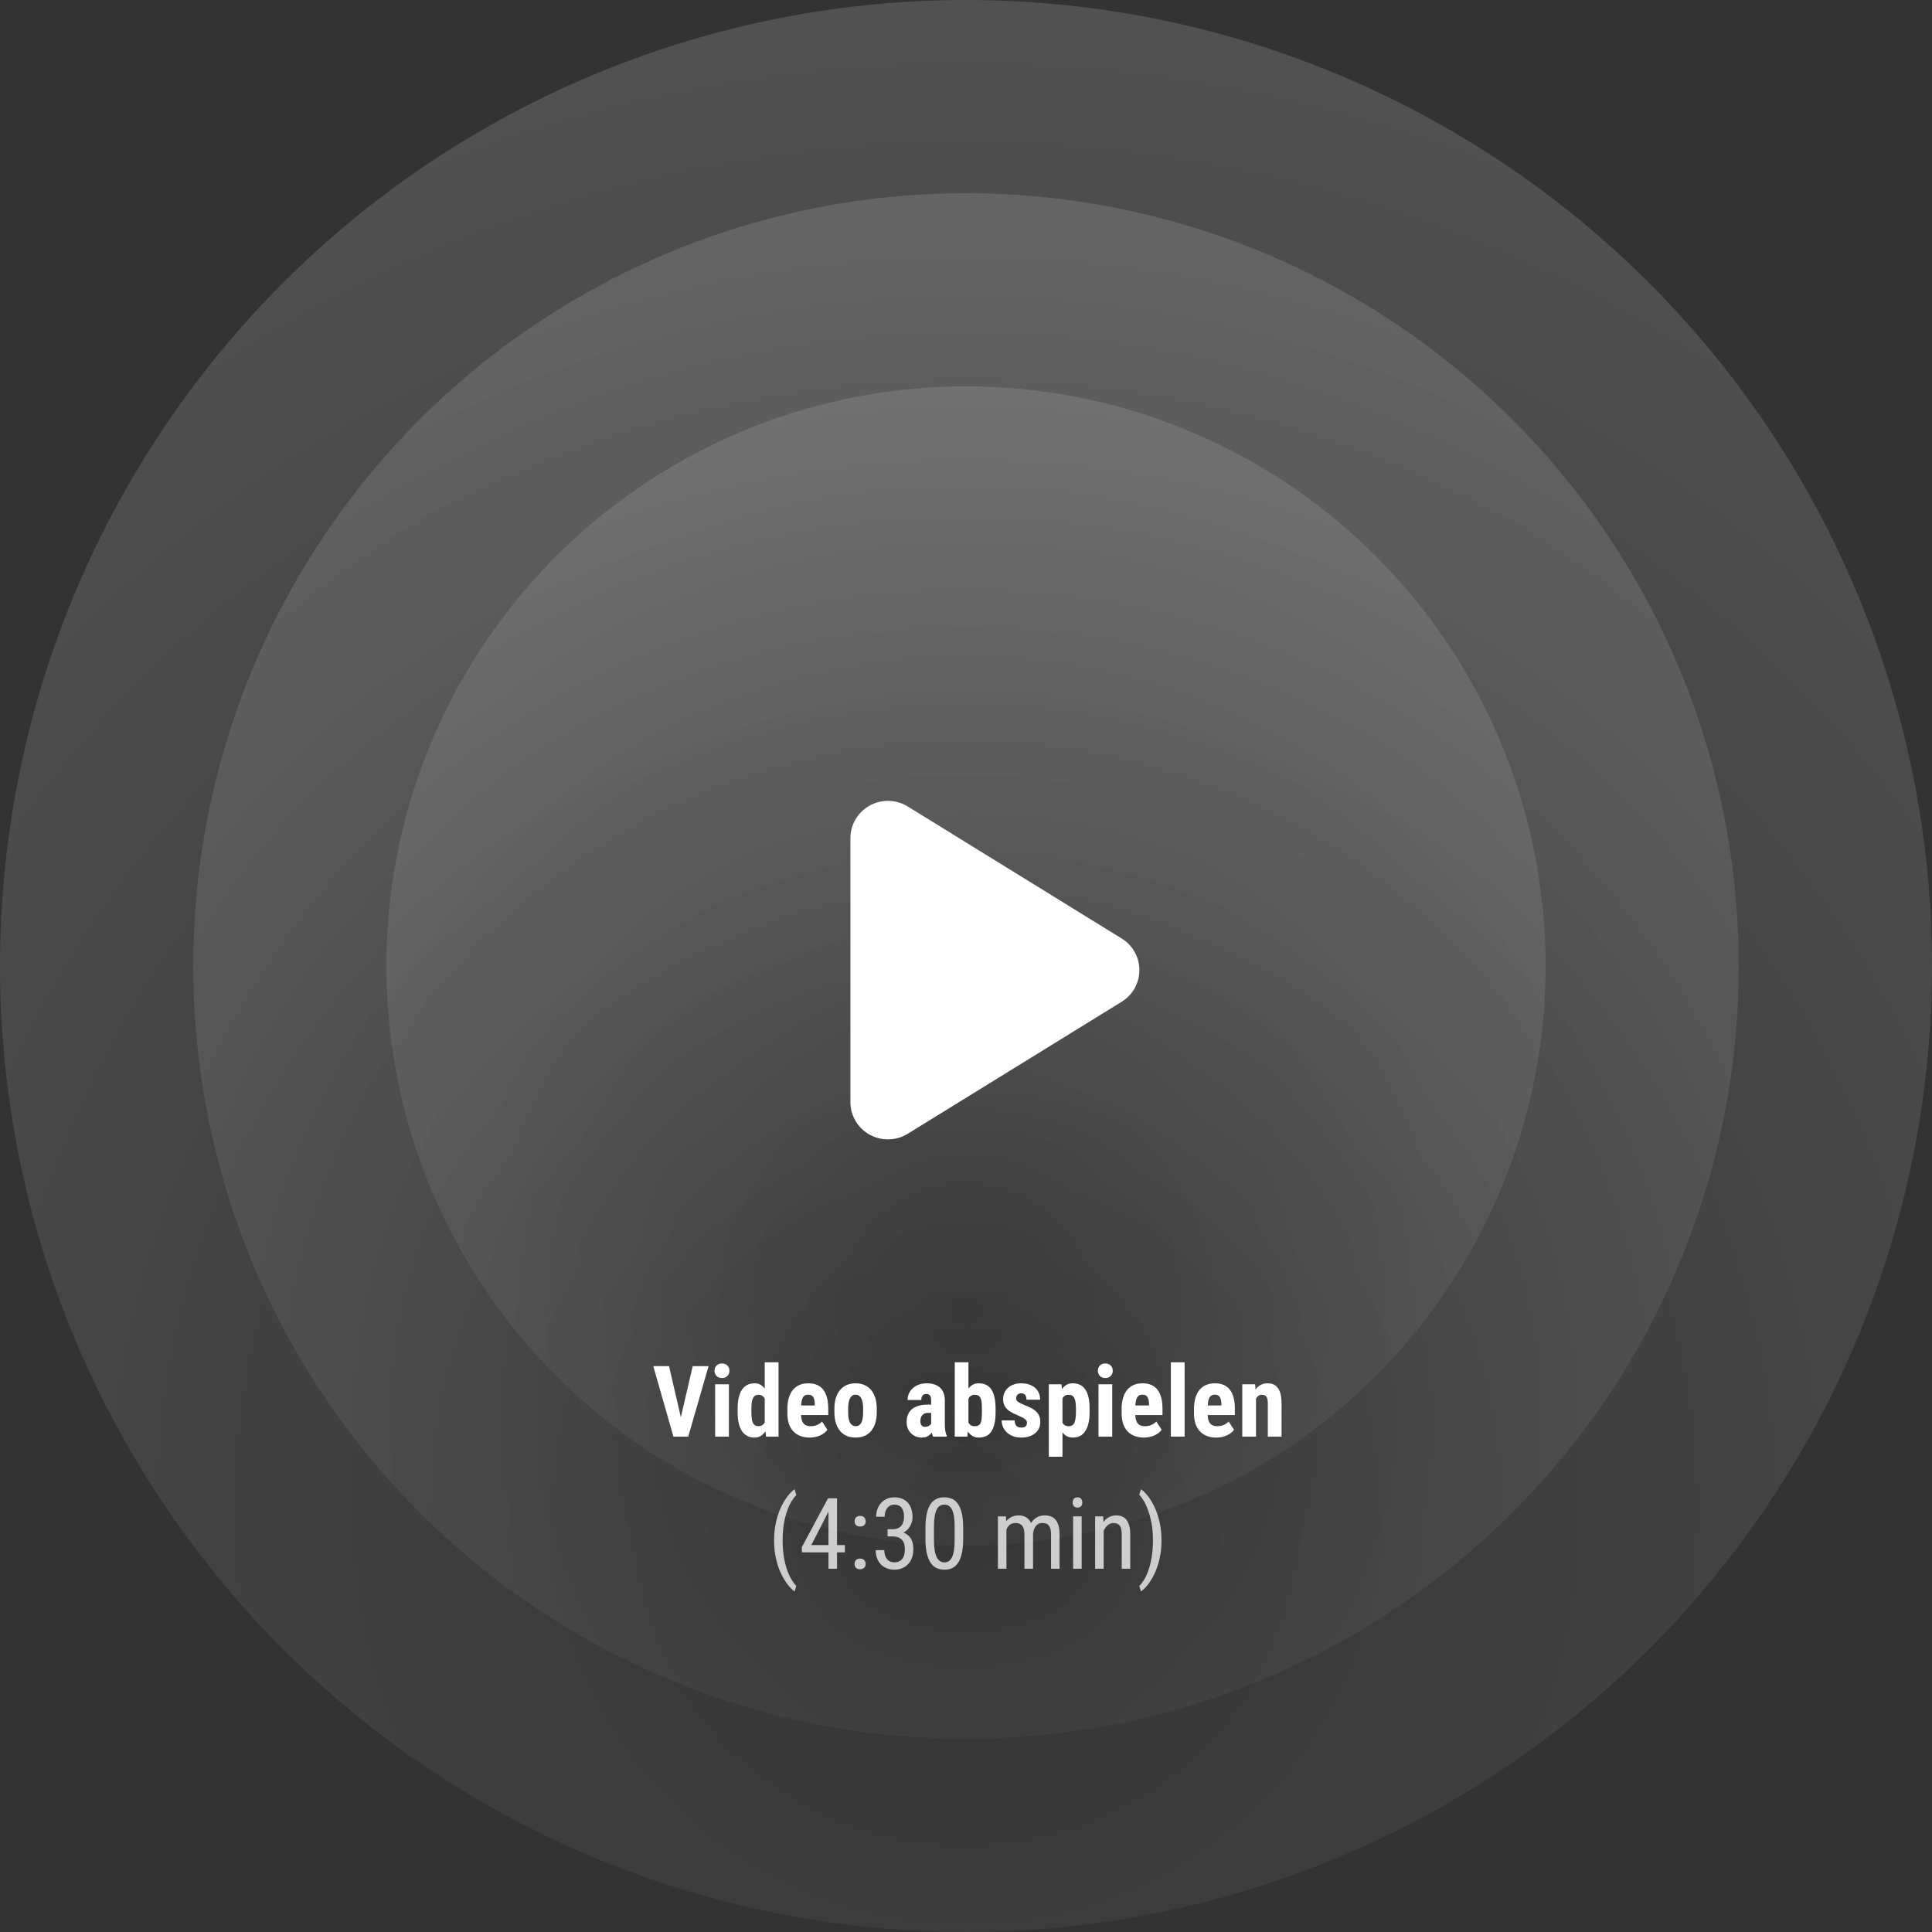 <svg xmlns="http://www.w3.org/2000/svg" xmlns:xlink="http://www.w3.org/1999/xlink" width="234px" height="234px" viewBox="0 0 234 234"><rect x="0" y="0" width="234" height="234" fill="#333333" stroke="none"/><title>Play Video CTA</title><defs><radialGradient cx="50%" cy="77.843%" fx="50%" fy="77.843%" r="77.843%" id="radialGradient-1"><stop stop-color="#FFFFFF" stop-opacity="0" offset="0%"></stop><stop stop-color="#FFFFFF" stop-opacity="0.15" offset="100%"></stop></radialGradient><radialGradient cx="50%" cy="80%" fx="50%" fy="80%" r="92.599%" id="radialGradient-2"><stop stop-color="#FFFFFF" stop-opacity="0" offset="0%"></stop><stop stop-color="#FFFFFF" stop-opacity="0.15" offset="100%"></stop></radialGradient><radialGradient cx="50%" cy="80%" fx="50%" fy="80%" r="96.439%" id="radialGradient-3"><stop stop-color="#FFFFFF" stop-opacity="0" offset="0%"></stop><stop stop-color="#FFFFFF" stop-opacity="0.15" offset="100%"></stop></radialGradient></defs><g id="Page-1" stroke="none" stroke-width="1" fill="none" fill-rule="evenodd"><g id="Play-Video-CTA" fill-rule="nonzero"><circle id="Oval" fill="url(#radialGradient-1)" cx="117" cy="117" r="117"></circle><circle id="Oval" fill="url(#radialGradient-2)" cx="117" cy="117" r="93.6"></circle><circle id="Oval" fill="url(#radialGradient-3)" cx="117" cy="117" r="70.2"></circle><path d="M135.854,113.669 C137.198,114.498 138,115.93 138,117.5 C138,119.07 137.198,120.502 135.855,121.332 L109.943,137.32 C109.211,137.773 108.378,138 107.544,138 C106.784,138 106.023,137.812 105.337,137.432 C103.896,136.638 103,135.126 103,133.49 L103,101.511 C103,99.874 103.896,98.363 105.337,97.567 C106.778,96.773 108.543,96.815 109.944,97.679 L135.854,113.669 Z" id="Path" fill="#FFFFFF"></path><g id="Video-abspielen" transform="translate(79.123, 165)" fill="#FFFFFF"><polygon id="Path" points="3.34 6.656 4.775 0.469 6.697 0.469 4.236 9 2.443 9 0 0.469 1.91 0.469"></polygon><path d="M9.158,9 L7.494,9 L7.494,2.66 L9.158,2.66 L9.158,9 Z M7.418,1.02 C7.418,0.891 7.439,0.772 7.482,0.665 C7.525,0.558 7.586,0.465 7.664,0.387 C7.742,0.309 7.837,0.248 7.948,0.205 C8.06,0.162 8.184,0.141 8.32,0.141 C8.457,0.141 8.581,0.162 8.692,0.205 C8.804,0.248 8.898,0.309 8.977,0.387 C9.055,0.465 9.115,0.558 9.158,0.665 C9.201,0.772 9.223,0.891 9.223,1.02 C9.223,1.148 9.201,1.267 9.158,1.374 C9.115,1.481 9.055,1.575 8.977,1.655 C8.898,1.735 8.804,1.797 8.692,1.84 C8.581,1.883 8.457,1.904 8.32,1.904 C8.184,1.904 8.06,1.883 7.948,1.84 C7.837,1.797 7.742,1.735 7.664,1.655 C7.586,1.575 7.525,1.481 7.482,1.374 C7.439,1.267 7.418,1.148 7.418,1.02 Z" id="Shape"></path><path d="M10.219,5.637 C10.219,4.598 10.395,3.822 10.746,3.311 C11.098,2.799 11.609,2.543 12.281,2.543 C12.539,2.543 12.769,2.599 12.97,2.71 C13.171,2.821 13.348,2.977 13.5,3.176 L13.5,0 L15.17,0 L15.17,9 L13.664,9 L13.588,8.355 C13.428,8.594 13.239,8.78 13.022,8.915 C12.806,9.05 12.557,9.117 12.275,9.117 C11.604,9.117 11.093,8.857 10.743,8.338 C10.394,7.818 10.219,7.057 10.219,6.053 L10.219,5.637 Z M11.883,6.053 C11.883,6.346 11.896,6.598 11.924,6.809 C11.951,7.02 11.999,7.194 12.067,7.333 C12.136,7.472 12.226,7.573 12.337,7.638 C12.448,7.702 12.588,7.734 12.756,7.734 C12.932,7.734 13.08,7.695 13.201,7.617 C13.322,7.539 13.422,7.432 13.5,7.295 L13.5,4.4 C13.422,4.252 13.321,4.137 13.198,4.055 C13.075,3.973 12.93,3.932 12.762,3.932 C12.598,3.932 12.46,3.965 12.349,4.031 C12.237,4.098 12.146,4.199 12.076,4.336 C12.006,4.473 11.956,4.649 11.927,4.866 C11.897,5.083 11.883,5.34 11.883,5.637 L11.883,6.053 Z" id="Shape"></path><path d="M18.949,9.117 C18.516,9.117 18.131,9.051 17.795,8.918 C17.459,8.785 17.176,8.594 16.945,8.344 C16.715,8.094 16.54,7.788 16.421,7.427 C16.302,7.065 16.242,6.654 16.242,6.193 L16.242,5.672 C16.242,5.156 16.3,4.704 16.415,4.315 C16.53,3.927 16.696,3.601 16.913,3.337 C17.13,3.073 17.396,2.875 17.71,2.742 C18.024,2.609 18.381,2.543 18.779,2.543 C19.584,2.543 20.188,2.803 20.59,3.322 C20.992,3.842 21.193,4.611 21.193,5.631 L21.193,6.387 L17.895,6.387 C17.906,6.641 17.94,6.854 17.997,7.025 C18.054,7.197 18.131,7.336 18.229,7.441 C18.326,7.547 18.444,7.623 18.583,7.67 C18.722,7.717 18.879,7.74 19.055,7.74 C19.348,7.74 19.608,7.69 19.837,7.591 C20.065,7.491 20.268,7.352 20.443,7.172 L21.094,8.174 C21.012,8.287 20.904,8.399 20.771,8.511 C20.639,8.622 20.482,8.723 20.303,8.812 C20.123,8.902 19.92,8.976 19.693,9.032 C19.467,9.089 19.219,9.117 18.949,9.117 Z M18.768,3.92 C18.479,3.92 18.269,4.023 18.138,4.23 C18.007,4.438 17.93,4.77 17.906,5.227 L19.564,5.227 L19.564,5.074 C19.557,4.695 19.494,4.408 19.377,4.213 C19.26,4.018 19.057,3.92 18.768,3.92 Z" id="Shape"></path><path d="M21.938,5.625 C21.938,5.129 21.998,4.689 22.119,4.307 C22.24,3.924 22.412,3.602 22.635,3.34 C22.857,3.078 23.126,2.88 23.44,2.745 C23.755,2.61 24.107,2.543 24.498,2.543 C24.893,2.543 25.248,2.61 25.564,2.745 C25.881,2.88 26.15,3.078 26.373,3.34 C26.596,3.602 26.768,3.924 26.889,4.307 C27.01,4.689 27.07,5.129 27.07,5.625 L27.07,6.041 C27.07,6.541 27.011,6.981 26.892,7.362 C26.772,7.743 26.602,8.064 26.379,8.326 C26.156,8.588 25.887,8.785 25.57,8.918 C25.254,9.051 24.9,9.117 24.51,9.117 C24.115,9.117 23.76,9.051 23.443,8.918 C23.127,8.785 22.857,8.588 22.635,8.326 C22.412,8.064 22.24,7.743 22.119,7.362 C21.998,6.981 21.938,6.541 21.938,6.041 L21.938,5.625 Z M23.602,6.041 C23.602,6.631 23.682,7.062 23.842,7.333 C24.002,7.604 24.225,7.74 24.51,7.74 C24.811,7.74 25.037,7.604 25.189,7.333 C25.342,7.062 25.418,6.631 25.418,6.041 L25.418,5.625 C25.418,5.047 25.338,4.618 25.178,4.339 C25.018,4.06 24.791,3.92 24.498,3.92 C24.217,3.92 23.997,4.06 23.839,4.339 C23.681,4.618 23.602,5.047 23.602,5.625 L23.602,6.041 Z" id="Shape"></path><path d="M33.879,9 C33.848,8.934 33.821,8.858 33.8,8.774 C33.778,8.69 33.758,8.602 33.738,8.508 C33.613,8.68 33.452,8.824 33.255,8.941 C33.058,9.059 32.816,9.117 32.531,9.117 C32.273,9.117 32.032,9.072 31.808,8.982 C31.583,8.893 31.388,8.766 31.222,8.602 C31.056,8.438 30.925,8.239 30.829,8.007 C30.733,7.774 30.686,7.514 30.686,7.225 C30.686,6.904 30.737,6.614 30.841,6.354 C30.944,6.095 31.101,5.874 31.31,5.692 C31.519,5.511 31.78,5.371 32.095,5.273 C32.409,5.176 32.779,5.127 33.205,5.127 L33.656,5.127 L33.656,4.617 C33.656,4.332 33.607,4.131 33.51,4.014 C33.412,3.896 33.27,3.838 33.082,3.838 C32.867,3.838 32.71,3.901 32.61,4.028 C32.511,4.155 32.461,4.334 32.461,4.564 L30.803,4.564 C30.803,4.287 30.856,4.026 30.964,3.782 C31.071,3.538 31.227,3.324 31.43,3.141 C31.633,2.957 31.877,2.812 32.162,2.704 C32.447,2.597 32.77,2.543 33.129,2.543 C33.445,2.543 33.736,2.583 34.002,2.663 C34.268,2.743 34.498,2.868 34.693,3.038 C34.889,3.208 35.041,3.425 35.15,3.688 C35.26,3.952 35.314,4.27 35.314,4.641 L35.314,7.453 C35.314,7.637 35.319,7.8 35.329,7.942 C35.339,8.085 35.354,8.214 35.373,8.329 C35.393,8.444 35.417,8.548 35.446,8.64 C35.476,8.731 35.51,8.818 35.549,8.9 L35.549,9 L33.879,9 Z M32.9,7.816 C33.084,7.816 33.24,7.779 33.369,7.705 C33.498,7.631 33.594,7.543 33.656,7.441 L33.656,6.123 L33.264,6.123 C33.107,6.123 32.973,6.148 32.859,6.199 C32.746,6.25 32.651,6.32 32.575,6.41 C32.499,6.5 32.442,6.605 32.405,6.727 C32.368,6.848 32.35,6.977 32.35,7.113 C32.35,7.344 32.397,7.519 32.493,7.638 C32.589,7.757 32.725,7.816 32.9,7.816 Z" id="Shape"></path><path d="M41.461,6.035 C41.461,7.062 41.297,7.833 40.969,8.347 C40.641,8.86 40.125,9.117 39.422,9.117 C39.129,9.117 38.874,9.052 38.657,8.921 C38.44,8.79 38.254,8.607 38.098,8.373 L38.045,9 L36.516,9 L36.516,0 L38.174,0 L38.174,3.176 C38.322,2.977 38.498,2.821 38.701,2.71 C38.904,2.599 39.141,2.543 39.41,2.543 C40.121,2.543 40.641,2.804 40.969,3.325 C41.297,3.847 41.461,4.611 41.461,5.619 L41.461,6.035 Z M39.803,5.619 C39.803,5.334 39.792,5.086 39.771,4.875 C39.749,4.664 39.707,4.488 39.645,4.348 C39.582,4.207 39.494,4.103 39.381,4.034 C39.268,3.966 39.119,3.932 38.936,3.932 C38.748,3.932 38.593,3.974 38.47,4.058 C38.347,4.142 38.248,4.258 38.174,4.406 L38.174,7.295 C38.244,7.436 38.342,7.545 38.467,7.623 C38.592,7.701 38.752,7.74 38.947,7.74 C39.127,7.74 39.273,7.709 39.387,7.646 C39.5,7.584 39.587,7.484 39.647,7.348 C39.708,7.211 39.749,7.035 39.771,6.82 C39.792,6.605 39.803,6.344 39.803,6.035 L39.803,5.619 Z" id="Shape"></path><path d="M45.264,7.301 C45.264,7.219 45.243,7.144 45.202,7.075 C45.161,7.007 45.097,6.938 45.009,6.87 C44.921,6.802 44.807,6.732 44.666,6.662 C44.525,6.592 44.357,6.514 44.162,6.428 C43.873,6.311 43.617,6.19 43.395,6.067 C43.172,5.944 42.984,5.806 42.832,5.651 C42.68,5.497 42.564,5.323 42.486,5.13 C42.408,4.937 42.369,4.713 42.369,4.459 C42.369,4.193 42.419,3.944 42.519,3.712 C42.618,3.479 42.762,3.276 42.949,3.103 C43.137,2.929 43.366,2.792 43.638,2.692 C43.909,2.593 44.217,2.543 44.561,2.543 C44.916,2.543 45.235,2.591 45.519,2.687 C45.802,2.782 46.043,2.917 46.242,3.091 C46.441,3.265 46.594,3.474 46.699,3.718 C46.805,3.962 46.857,4.232 46.857,4.529 L45.199,4.529 C45.199,4.287 45.15,4.098 45.053,3.961 C44.955,3.824 44.789,3.756 44.555,3.756 C44.379,3.756 44.234,3.811 44.121,3.92 C44.008,4.029 43.951,4.182 43.951,4.377 C43.951,4.459 43.97,4.532 44.007,4.597 C44.044,4.661 44.104,4.725 44.188,4.787 C44.272,4.85 44.383,4.914 44.52,4.98 C44.656,5.047 44.824,5.123 45.023,5.209 C45.34,5.326 45.614,5.449 45.847,5.578 C46.079,5.707 46.271,5.851 46.424,6.009 C46.576,6.167 46.689,6.346 46.764,6.545 C46.838,6.744 46.875,6.975 46.875,7.236 C46.875,7.518 46.82,7.773 46.711,8.004 C46.602,8.234 46.446,8.432 46.245,8.596 C46.044,8.76 45.801,8.888 45.516,8.979 C45.23,9.071 44.912,9.117 44.561,9.117 C44.174,9.117 43.833,9.058 43.538,8.938 C43.243,8.819 42.996,8.661 42.797,8.464 C42.598,8.267 42.447,8.044 42.346,7.796 C42.244,7.548 42.193,7.295 42.193,7.037 L43.77,7.037 C43.773,7.209 43.797,7.351 43.84,7.462 C43.883,7.573 43.94,7.662 44.013,7.729 C44.085,7.795 44.171,7.841 44.271,7.866 C44.37,7.892 44.479,7.904 44.596,7.904 C45.041,7.904 45.264,7.703 45.264,7.301 Z" id="Path"></path><path d="M52.846,6.029 C52.846,7.025 52.675,7.789 52.333,8.32 C51.991,8.852 51.482,9.117 50.807,9.117 C50.537,9.117 50.3,9.062 50.095,8.953 C49.89,8.844 49.713,8.689 49.564,8.49 L49.564,11.438 L47.906,11.438 L47.906,2.66 L49.441,2.66 L49.5,3.24 C49.652,3.018 49.835,2.846 50.048,2.725 C50.261,2.604 50.51,2.543 50.795,2.543 C51.479,2.543 51.991,2.795 52.333,3.299 C52.675,3.803 52.846,4.574 52.846,5.613 L52.846,6.029 Z M51.193,5.613 C51.193,5.312 51.178,5.056 51.146,4.843 C51.115,4.63 51.064,4.456 50.994,4.321 C50.924,4.187 50.833,4.088 50.722,4.025 C50.61,3.963 50.473,3.932 50.309,3.932 C50.133,3.932 49.983,3.969 49.86,4.043 C49.737,4.117 49.639,4.223 49.564,4.359 L49.564,7.33 C49.635,7.459 49.731,7.56 49.854,7.632 C49.978,7.704 50.133,7.74 50.32,7.74 C50.648,7.74 50.876,7.602 51.003,7.324 C51.13,7.047 51.193,6.615 51.193,6.029 L51.193,5.613 Z" id="Shape"></path><path d="M55.588,9 L53.924,9 L53.924,2.66 L55.588,2.66 L55.588,9 Z M53.848,1.02 C53.848,0.891 53.869,0.772 53.912,0.665 C53.955,0.558 54.016,0.465 54.094,0.387 C54.172,0.309 54.267,0.248 54.378,0.205 C54.489,0.162 54.613,0.141 54.75,0.141 C54.887,0.141 55.011,0.162 55.122,0.205 C55.233,0.248 55.328,0.309 55.406,0.387 C55.484,0.465 55.545,0.558 55.588,0.665 C55.631,0.772 55.652,0.891 55.652,1.02 C55.652,1.148 55.631,1.267 55.588,1.374 C55.545,1.481 55.484,1.575 55.406,1.655 C55.328,1.735 55.233,1.797 55.122,1.84 C55.011,1.883 54.887,1.904 54.75,1.904 C54.613,1.904 54.489,1.883 54.378,1.84 C54.267,1.797 54.172,1.735 54.094,1.655 C54.016,1.575 53.955,1.481 53.912,1.374 C53.869,1.267 53.848,1.148 53.848,1.02 Z" id="Shape"></path><path d="M59.432,9.117 C58.998,9.117 58.613,9.051 58.277,8.918 C57.941,8.785 57.658,8.594 57.428,8.344 C57.197,8.094 57.022,7.788 56.903,7.427 C56.784,7.065 56.725,6.654 56.725,6.193 L56.725,5.672 C56.725,5.156 56.782,4.704 56.897,4.315 C57.013,3.927 57.179,3.601 57.396,3.337 C57.612,3.073 57.878,2.875 58.192,2.742 C58.507,2.609 58.863,2.543 59.262,2.543 C60.066,2.543 60.67,2.803 61.072,3.322 C61.475,3.842 61.676,4.611 61.676,5.631 L61.676,6.387 L58.377,6.387 C58.389,6.641 58.423,6.854 58.479,7.025 C58.536,7.197 58.613,7.336 58.711,7.441 C58.809,7.547 58.927,7.623 59.065,7.67 C59.204,7.717 59.361,7.74 59.537,7.74 C59.83,7.74 60.091,7.69 60.319,7.591 C60.548,7.491 60.75,7.352 60.926,7.172 L61.576,8.174 C61.494,8.287 61.387,8.399 61.254,8.511 C61.121,8.622 60.965,8.723 60.785,8.812 C60.605,8.902 60.402,8.976 60.176,9.032 C59.949,9.089 59.701,9.117 59.432,9.117 Z M59.25,3.92 C58.961,3.92 58.751,4.023 58.62,4.23 C58.489,4.438 58.412,4.77 58.389,5.227 L60.047,5.227 L60.047,5.074 C60.039,4.695 59.977,4.408 59.859,4.213 C59.742,4.018 59.539,3.92 59.25,3.92 Z" id="Shape"></path><polygon id="Path" points="64.354 9 62.689 9 62.689 0 64.354 0"></polygon><path d="M68.197,9.117 C67.764,9.117 67.379,9.051 67.043,8.918 C66.707,8.785 66.424,8.594 66.193,8.344 C65.963,8.094 65.788,7.788 65.669,7.427 C65.55,7.065 65.49,6.654 65.49,6.193 L65.49,5.672 C65.49,5.156 65.548,4.704 65.663,4.315 C65.778,3.927 65.944,3.601 66.161,3.337 C66.378,3.073 66.644,2.875 66.958,2.742 C67.272,2.609 67.629,2.543 68.027,2.543 C68.832,2.543 69.436,2.803 69.838,3.322 C70.24,3.842 70.441,4.611 70.441,5.631 L70.441,6.387 L67.143,6.387 C67.154,6.641 67.188,6.854 67.245,7.025 C67.302,7.197 67.379,7.336 67.477,7.441 C67.574,7.547 67.692,7.623 67.831,7.67 C67.97,7.717 68.127,7.74 68.303,7.74 C68.596,7.74 68.856,7.69 69.085,7.591 C69.313,7.491 69.516,7.352 69.691,7.172 L70.342,8.174 C70.26,8.287 70.152,8.399 70.02,8.511 C69.887,8.622 69.73,8.723 69.551,8.812 C69.371,8.902 69.168,8.976 68.941,9.032 C68.715,9.089 68.467,9.117 68.197,9.117 Z M68.016,3.92 C67.727,3.92 67.517,4.023 67.386,4.23 C67.255,4.438 67.178,4.77 67.154,5.227 L68.812,5.227 L68.812,5.074 C68.805,4.695 68.742,4.408 68.625,4.213 C68.508,4.018 68.305,3.92 68.016,3.92 Z" id="Shape"></path><path d="M72.896,2.66 L72.943,3.287 C73.127,3.045 73.342,2.86 73.588,2.733 C73.834,2.606 74.109,2.543 74.414,2.543 C74.66,2.543 74.887,2.585 75.094,2.669 C75.301,2.753 75.479,2.891 75.627,3.082 C75.775,3.273 75.891,3.523 75.973,3.832 C76.055,4.141 76.096,4.52 76.096,4.969 L76.096,9 L74.432,9 L74.432,4.963 C74.432,4.76 74.416,4.592 74.385,4.459 C74.354,4.326 74.308,4.221 74.247,4.143 C74.187,4.064 74.111,4.01 74.021,3.979 C73.932,3.947 73.826,3.932 73.705,3.932 C73.549,3.932 73.412,3.973 73.295,4.055 C73.178,4.137 73.08,4.25 73.002,4.395 L73.002,9 L71.338,9 L71.338,2.66 L72.896,2.66 Z" id="Path"></path></g><g id="(4:30-min)" transform="translate(93.756, 180.373)" fill="#FFFFFF" fill-opacity="0.75"><path d="M0,6.164 C0,5.598 0.04,5.065 0.12,4.567 C0.2,4.069 0.308,3.609 0.442,3.188 C0.577,2.766 0.731,2.381 0.905,2.033 C1.079,1.686 1.258,1.379 1.441,1.113 C1.625,0.848 1.807,0.621 1.986,0.434 C2.166,0.246 2.332,0.102 2.484,0 L2.689,0.715 C2.506,0.891 2.317,1.133 2.124,1.441 C1.931,1.75 1.753,2.13 1.591,2.581 C1.429,3.032 1.296,3.555 1.192,4.148 C1.089,4.742 1.037,5.41 1.037,6.152 L1.037,6.234 C1.037,6.977 1.089,7.645 1.192,8.238 C1.296,8.832 1.429,9.355 1.591,9.809 C1.753,10.262 1.931,10.646 2.124,10.963 C2.317,11.279 2.506,11.531 2.689,11.719 L2.484,12.381 C2.332,12.279 2.166,12.135 1.986,11.947 C1.807,11.76 1.625,11.532 1.441,11.265 C1.258,10.997 1.079,10.691 0.905,10.348 C0.731,10.004 0.577,9.621 0.442,9.199 C0.308,8.777 0.2,8.318 0.12,7.822 C0.04,7.326 0,6.793 0,6.223 L0,6.164 Z" id="Path"></path><path d="M7.623,6.762 L8.572,6.762 L8.572,7.646 L7.623,7.646 L7.623,9.627 L6.586,9.627 L6.586,7.646 L3.363,7.646 L3.363,7.008 L6.533,1.096 L7.623,1.096 L7.623,6.762 Z M4.512,6.762 L6.586,6.762 L6.586,2.707 L6.533,2.812 L4.512,6.762 Z" id="Shape"></path><path d="M9.744,9.059 C9.744,8.871 9.8,8.715 9.911,8.59 C10.022,8.465 10.189,8.402 10.412,8.402 C10.635,8.402 10.804,8.465 10.919,8.59 C11.034,8.715 11.092,8.871 11.092,9.059 C11.092,9.238 11.034,9.389 10.919,9.51 C10.804,9.631 10.635,9.691 10.412,9.691 C10.189,9.691 10.022,9.631 9.911,9.51 C9.8,9.389 9.744,9.238 9.744,9.059 Z M9.75,3.885 C9.75,3.697 9.806,3.541 9.917,3.416 C10.028,3.291 10.195,3.229 10.418,3.229 C10.641,3.229 10.81,3.291 10.925,3.416 C11.04,3.541 11.098,3.697 11.098,3.885 C11.098,4.064 11.04,4.215 10.925,4.336 C10.81,4.457 10.641,4.518 10.418,4.518 C10.195,4.518 10.028,4.457 9.917,4.336 C9.806,4.215 9.75,4.064 9.75,3.885 Z" id="Shape"></path><path d="M13.746,4.834 L14.42,4.834 C14.643,4.834 14.837,4.797 15.003,4.723 C15.169,4.648 15.306,4.546 15.413,4.415 C15.521,4.284 15.602,4.13 15.656,3.952 C15.711,3.774 15.738,3.58 15.738,3.369 C15.738,2.881 15.642,2.509 15.448,2.253 C15.255,1.997 14.965,1.869 14.578,1.869 C14.395,1.869 14.229,1.903 14.083,1.972 C13.937,2.04 13.812,2.138 13.711,2.265 C13.609,2.392 13.53,2.546 13.474,2.728 C13.417,2.909 13.389,3.111 13.389,3.334 L12.357,3.334 C12.357,3.006 12.409,2.699 12.513,2.414 C12.616,2.129 12.765,1.88 12.958,1.667 C13.151,1.454 13.385,1.286 13.658,1.163 C13.932,1.04 14.238,0.979 14.578,0.979 C14.906,0.979 15.204,1.03 15.472,1.134 C15.739,1.237 15.97,1.39 16.163,1.591 C16.356,1.792 16.506,2.043 16.611,2.344 C16.717,2.645 16.77,2.994 16.77,3.393 C16.77,3.553 16.749,3.721 16.708,3.896 C16.667,4.072 16.602,4.244 16.512,4.412 C16.422,4.58 16.308,4.737 16.169,4.884 C16.03,5.03 15.861,5.152 15.662,5.25 C15.904,5.34 16.104,5.458 16.26,5.604 C16.416,5.751 16.539,5.914 16.629,6.094 C16.719,6.273 16.781,6.463 16.816,6.662 C16.852,6.861 16.869,7.057 16.869,7.248 C16.869,7.646 16.811,8.001 16.693,8.312 C16.576,8.622 16.415,8.883 16.21,9.094 C16.005,9.305 15.763,9.466 15.483,9.577 C15.204,9.688 14.9,9.744 14.572,9.744 C14.252,9.744 13.954,9.692 13.679,9.589 C13.403,9.485 13.164,9.333 12.961,9.132 C12.758,8.931 12.599,8.683 12.483,8.388 C12.368,8.093 12.311,7.756 12.311,7.377 L13.348,7.377 C13.348,7.6 13.375,7.802 13.43,7.983 C13.484,8.165 13.564,8.321 13.67,8.452 C13.775,8.583 13.903,8.684 14.054,8.754 C14.204,8.824 14.377,8.859 14.572,8.859 C14.959,8.859 15.267,8.729 15.495,8.467 C15.724,8.205 15.838,7.807 15.838,7.271 C15.838,6.74 15.711,6.349 15.457,6.097 C15.203,5.845 14.857,5.719 14.42,5.719 L13.746,5.719 L13.746,4.834 Z" id="Path"></path><path d="M22.904,5.988 C22.904,6.688 22.851,7.276 22.743,7.755 C22.636,8.233 22.483,8.62 22.286,8.915 C22.089,9.21 21.85,9.422 21.568,9.551 C21.287,9.68 20.973,9.744 20.625,9.744 C20.281,9.744 19.969,9.68 19.688,9.551 C19.406,9.422 19.165,9.21 18.964,8.915 C18.763,8.62 18.607,8.233 18.498,7.755 C18.389,7.276 18.334,6.688 18.334,5.988 L18.334,4.688 C18.334,3.988 18.389,3.402 18.498,2.93 C18.607,2.457 18.762,2.076 18.961,1.787 C19.16,1.498 19.399,1.291 19.679,1.166 C19.958,1.041 20.27,0.979 20.613,0.979 C20.961,0.979 21.275,1.041 21.557,1.166 C21.838,1.291 22.078,1.498 22.277,1.787 C22.477,2.076 22.631,2.457 22.74,2.93 C22.85,3.402 22.904,3.988 22.904,4.688 L22.904,5.988 Z M21.867,4.506 C21.867,4.025 21.84,3.617 21.785,3.281 C21.73,2.945 21.65,2.673 21.545,2.464 C21.439,2.255 21.309,2.104 21.152,2.01 C20.996,1.916 20.816,1.869 20.613,1.869 C20.414,1.869 20.237,1.916 20.083,2.01 C19.929,2.104 19.799,2.255 19.693,2.464 C19.588,2.673 19.507,2.945 19.45,3.281 C19.394,3.617 19.365,4.025 19.365,4.506 L19.365,6.158 C19.365,6.635 19.394,7.044 19.45,7.386 C19.507,7.728 19.589,8.008 19.696,8.227 C19.804,8.445 19.936,8.605 20.092,8.707 C20.248,8.809 20.426,8.859 20.625,8.859 C20.828,8.859 21.008,8.809 21.164,8.707 C21.32,8.605 21.45,8.445 21.554,8.227 C21.657,8.008 21.735,7.728 21.788,7.386 C21.841,7.044 21.867,6.635 21.867,6.158 L21.867,4.506 Z" id="Shape"></path><path d="M28.084,3.287 L28.107,3.873 C28.291,3.65 28.509,3.478 28.761,3.354 C29.013,3.231 29.305,3.17 29.637,3.17 C29.957,3.17 30.247,3.242 30.507,3.387 C30.767,3.531 30.971,3.766 31.119,4.09 C31.299,3.812 31.526,3.59 31.802,3.422 C32.077,3.254 32.404,3.17 32.783,3.17 C33.068,3.17 33.322,3.214 33.545,3.302 C33.768,3.39 33.955,3.527 34.107,3.715 C34.26,3.902 34.376,4.141 34.456,4.43 C34.536,4.719 34.576,5.062 34.576,5.461 L34.576,9.627 L33.545,9.627 L33.545,5.455 C33.545,5.189 33.52,4.969 33.469,4.793 C33.418,4.617 33.346,4.477 33.252,4.371 C33.158,4.266 33.045,4.192 32.912,4.151 C32.779,4.11 32.631,4.09 32.467,4.09 C32.303,4.09 32.156,4.123 32.027,4.189 C31.898,4.256 31.788,4.348 31.696,4.465 C31.604,4.582 31.53,4.719 31.474,4.875 C31.417,5.031 31.381,5.199 31.365,5.379 L31.365,5.408 L31.365,9.627 L30.322,9.627 L30.322,5.461 C30.322,5.215 30.298,5.005 30.249,4.831 C30.2,4.657 30.129,4.516 30.035,4.406 C29.941,4.297 29.828,4.217 29.695,4.166 C29.562,4.115 29.414,4.09 29.25,4.09 C28.961,4.09 28.729,4.161 28.553,4.304 C28.377,4.446 28.24,4.637 28.143,4.875 L28.143,9.627 L27.111,9.627 L27.111,3.287 L28.084,3.287 Z" id="Path"></path><path d="M37.254,9.627 L36.217,9.627 L36.217,3.287 L37.254,3.287 L37.254,9.627 Z M36.158,1.605 C36.158,1.43 36.207,1.281 36.305,1.16 C36.402,1.039 36.549,0.979 36.744,0.979 C36.939,0.979 37.087,1.04 37.187,1.163 C37.286,1.286 37.336,1.434 37.336,1.605 C37.336,1.781 37.287,1.928 37.189,2.045 C37.092,2.162 36.943,2.221 36.744,2.221 C36.549,2.221 36.402,2.162 36.305,2.045 C36.207,1.928 36.158,1.781 36.158,1.605 Z" id="Shape"></path><path d="M39.861,3.287 L39.891,3.973 C40.082,3.719 40.308,3.521 40.567,3.381 C40.827,3.24 41.115,3.17 41.432,3.17 C41.689,3.17 41.924,3.212 42.135,3.296 C42.346,3.38 42.525,3.515 42.674,3.7 C42.822,3.886 42.937,4.124 43.017,4.415 C43.097,4.706 43.137,5.059 43.137,5.473 L43.137,9.627 L42.105,9.627 L42.105,5.461 C42.105,4.965 42.022,4.612 41.856,4.403 C41.69,4.194 41.441,4.09 41.109,4.09 C40.852,4.09 40.62,4.176 40.415,4.348 C40.21,4.52 40.045,4.744 39.92,5.021 L39.92,9.627 L38.883,9.627 L38.883,3.287 L39.861,3.287 Z" id="Path"></path><path d="M46.922,6.223 C46.922,6.793 46.882,7.326 46.802,7.822 C46.722,8.318 46.614,8.777 46.479,9.199 C46.345,9.621 46.191,10.004 46.02,10.348 C45.848,10.691 45.67,10.997 45.486,11.265 C45.303,11.532 45.12,11.76 44.938,11.947 C44.757,12.135 44.59,12.279 44.438,12.381 L44.232,11.719 C44.416,11.543 44.605,11.298 44.801,10.983 C44.996,10.669 45.174,10.283 45.334,9.826 C45.494,9.369 45.626,8.842 45.729,8.244 C45.833,7.646 45.885,6.977 45.885,6.234 L45.885,6.152 C45.885,5.41 45.829,4.738 45.718,4.137 C45.606,3.535 45.468,3.006 45.302,2.549 C45.136,2.092 44.957,1.706 44.766,1.392 C44.574,1.077 44.396,0.834 44.232,0.662 L44.438,0 C44.59,0.102 44.757,0.246 44.938,0.434 C45.12,0.621 45.303,0.848 45.486,1.113 C45.67,1.379 45.848,1.686 46.02,2.033 C46.191,2.381 46.345,2.766 46.479,3.188 C46.614,3.609 46.722,4.069 46.802,4.567 C46.882,5.065 46.922,5.598 46.922,6.164 L46.922,6.223 Z" id="Path"></path></g></g></g></svg>